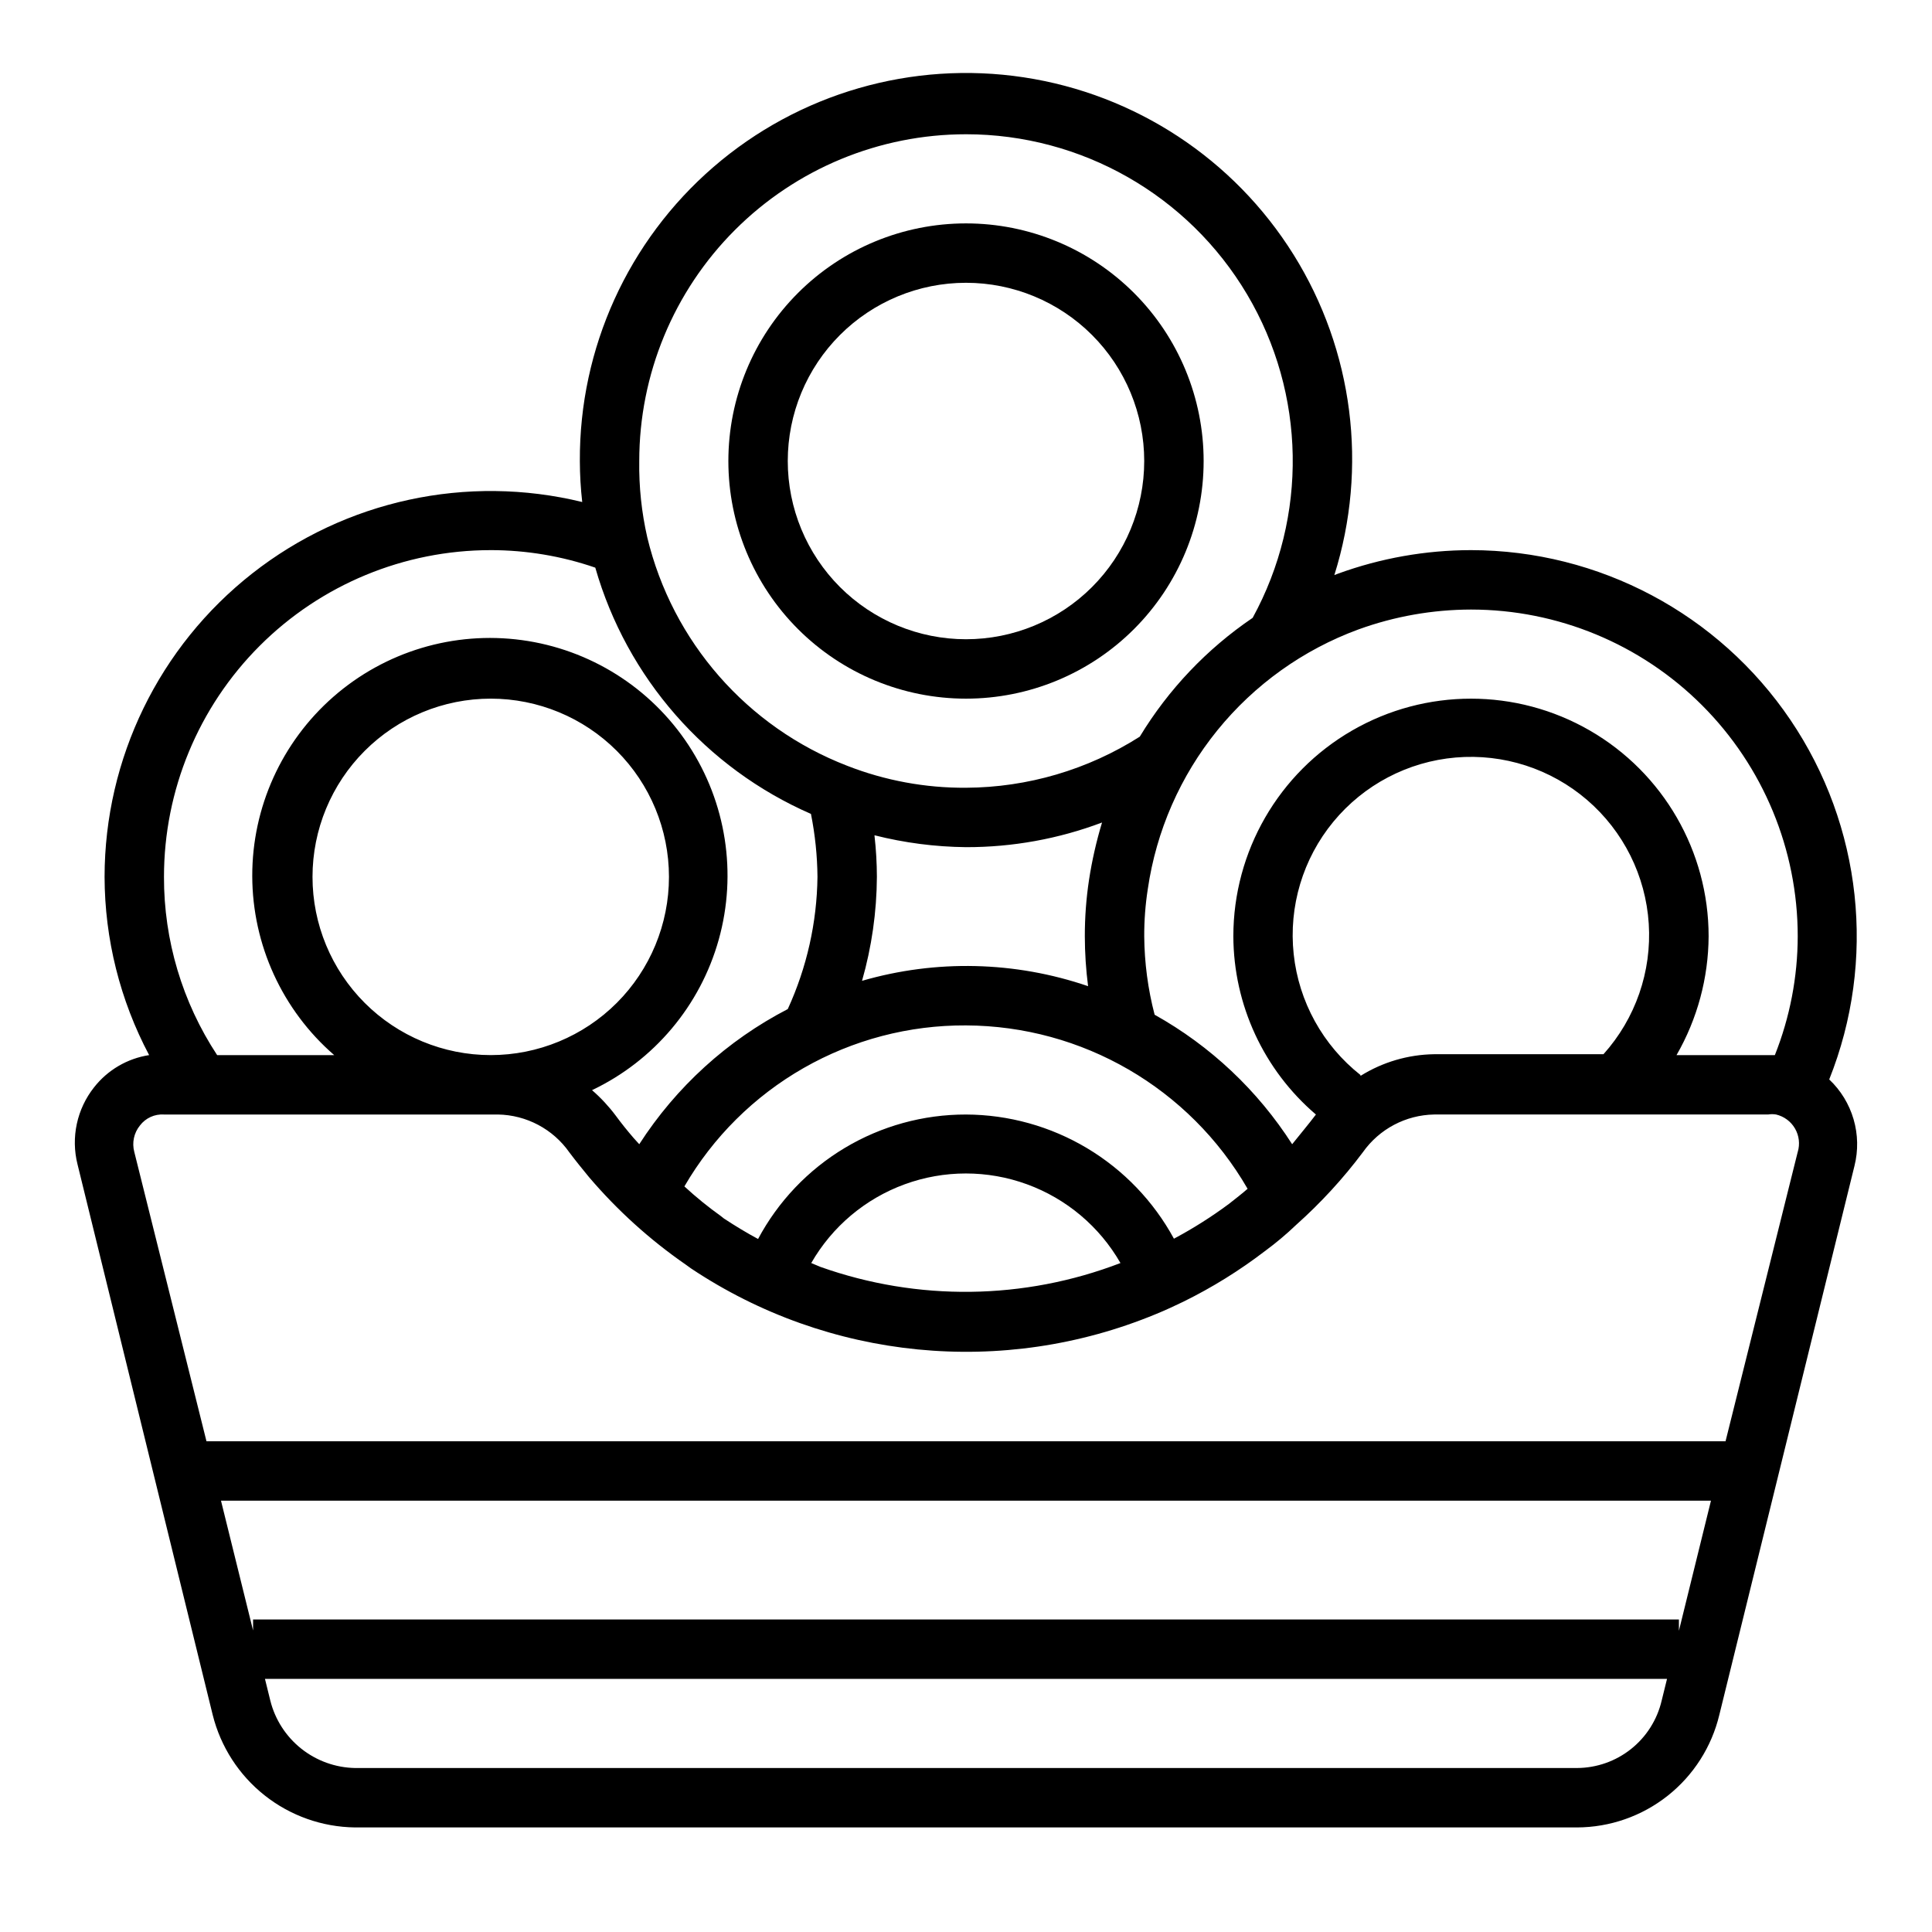 <?xml version="1.0" encoding="UTF-8"?>
<!-- Uploaded to: SVG Find, www.svgrepo.com, Generator: SVG Find Mixer Tools -->
<svg fill="#000000" width="800px" height="800px" version="1.1" viewBox="144 144 512 512" xmlns="http://www.w3.org/2000/svg">
 <g>
  <path d="m628.76 430.07c12.582-31.508 8.727-67.203-10.289-95.301-19.016-28.098-50.719-44.945-84.645-44.98-12.004 0.012-23.91 2.117-35.188 6.219l-1.023 0.395c8.977-28.52 5.031-59.539-10.797-84.902-15.828-25.367-41.957-42.543-71.523-47.012-29.562-4.469-59.602 4.215-82.219 23.766-22.621 19.555-35.559 48.02-35.41 77.922 0.008 3.629 0.219 7.254 0.629 10.863-30.504-7.441-62.73-0.465-87.43 18.918-24.695 19.383-39.129 49.031-39.152 80.426 0.039 16.469 4.094 32.68 11.809 47.23-5.758 0.887-10.961 3.926-14.566 8.504-4.578 5.762-6.207 13.328-4.406 20.465l35.816 145.87c2.106 8.441 6.945 15.945 13.77 21.344 6.82 5.398 15.238 8.383 23.938 8.492h323.86c8.719-0.027 17.18-2.984 24.016-8.395 6.84-5.41 11.66-12.961 13.691-21.441l35.816-145.48c1.02-4.066 0.938-8.336-0.238-12.359-1.176-4.027-3.402-7.668-6.453-10.547zm-124.77-119.26c9.566-3.473 19.66-5.254 29.836-5.273 22.965 0 44.988 9.121 61.23 25.363 16.238 16.238 25.359 38.262 25.359 61.227-0.02 10.785-2.074 21.469-6.059 31.488h-26.059c5.516-9.582 8.445-20.43 8.504-31.488 0-22.496-12.004-43.289-31.488-54.539-19.488-11.246-43.492-11.246-62.977 0-19.484 11.25-31.488 32.043-31.488 54.539 0.066 18.18 8.059 35.426 21.883 47.234-1.969 2.598-4.094 5.117-6.297 7.871-9.137-14.27-21.656-26.059-36.449-34.32-1.773-6.789-2.695-13.77-2.754-20.785-0.016-4.188 0.301-8.375 0.945-12.516 2.246-15.43 8.617-29.969 18.441-42.078 9.824-12.109 22.734-21.344 37.371-26.723zm0.551 118.08c-9.969-7.871-16.352-19.422-17.703-32.051-1.352-12.629 2.438-25.27 10.516-35.07 8.078-9.801 19.766-15.938 32.418-17.02 12.656-1.082 25.215 2.977 34.84 11.262 9.629 8.285 15.512 20.102 16.324 32.777 0.812 12.672-3.512 25.141-12 34.59h-44.871c-6.91 0.098-13.664 2.086-19.523 5.746zm-49.438 43.375c-5.391-9.922-13.352-18.211-23.043-24-9.695-5.789-20.77-8.867-32.059-8.906-11.316-0.02-22.422 3.039-32.129 8.852-9.707 5.809-17.648 14.152-22.977 24.133-3.07-1.652-6.062-3.465-9.055-5.434l-0.789-0.629h0.004c-3.391-2.418-6.625-5.047-9.684-7.871 7.582-13.055 18.477-23.871 31.578-31.363 13.105-7.492 27.957-11.391 43.051-11.305 30.805 0.129 59.223 16.617 74.625 43.297-1.418 1.258-3.07 2.519-4.961 4.016-4.617 3.426-9.484 6.504-14.562 9.211zm-14.168 6.453c-25.531 9.816-53.734 10.18-79.508 1.023l-2.441-1.023c5.539-9.66 14.316-17.055 24.777-20.871 10.461-3.82 21.934-3.82 32.395 0 10.461 3.816 19.238 11.211 24.777 20.871zm-65.18-113.36c7.926 2.004 16.066 3.062 24.246 3.148 12.312 0.023 24.531-2.188 36.051-6.535-1.512 5.004-2.672 10.105-3.461 15.273-0.742 4.922-1.109 9.898-1.102 14.875 0.008 4.422 0.297 8.84 0.863 13.227-19.348-6.617-40.266-7.113-59.906-1.418 2.562-8.961 3.887-18.23 3.938-27.551-0.008-3.629-0.219-7.258-0.629-10.863zm24.246-185.78c30.582 0 58.895 16.133 74.488 42.438 15.594 26.309 16.156 58.891 1.477 85.719-12.121 8.223-22.324 18.961-29.914 31.488-13.77 8.762-29.734 13.457-46.051 13.539-10.773 0.07-21.457-1.906-31.488-5.824-26.531-10.254-46.332-32.883-52.98-60.535-1.512-6.637-2.227-13.43-2.125-20.23 0-22.969 9.125-44.992 25.363-61.23 16.238-16.242 38.262-25.363 61.23-25.363zm-125.95 110.21c9.43 0.008 18.793 1.574 27.707 4.644 8.363 29.188 29.324 53.121 57.152 65.262 1.098 5.496 1.68 11.082 1.73 16.688-0.145 12.098-2.828 24.031-7.871 35.031-16.02 8.297-29.59 20.648-39.359 35.816l-1.496-1.652c-1.68-1.941-3.254-3.91-4.723-5.902v-0.004c-1.852-2.473-3.961-4.746-6.297-6.769 16.438-7.824 28.688-22.379 33.586-39.914 4.898-17.535 1.973-36.332-8.031-51.547-10-15.211-26.098-25.352-44.137-27.805-18.043-2.453-36.262 3.023-49.961 15.016-13.699 11.988-21.539 29.324-21.5 47.527 0.043 18.207 7.961 35.504 21.715 47.434h-31.02c-9.23-14.02-14.133-30.445-14.09-47.23 0-22.965 9.125-44.992 25.363-61.23 16.238-16.238 38.266-25.363 61.23-25.363zm-47.234 86.594c0-12.527 4.977-24.539 13.836-33.398 8.855-8.859 20.871-13.836 33.398-13.836s24.539 4.977 33.398 13.836c8.855 8.859 13.832 20.871 13.832 33.398 0 12.527-4.977 24.539-13.832 33.398-8.859 8.855-20.871 13.832-33.398 13.832s-24.543-4.977-33.398-13.832c-8.859-8.859-13.836-20.871-13.836-33.398zm335.11 236.16h-323.86c-5.184-0.102-10.188-1.91-14.242-5.137-4.055-3.231-6.934-7.703-8.191-12.734l-1.418-5.746h371.56l-1.418 5.746c-1.184 5.07-4.043 9.59-8.113 12.832-4.07 3.242-9.117 5.016-14.32 5.039zm27-36.367v-2.992h-377.86v2.914l-8.504-34.402h394.86zm31.488-126.9-19.129 76.672h-402.57l-19.129-76.672c-0.656-2.441-0.098-5.047 1.496-7.008 1.5-1.977 3.894-3.07 6.375-2.91h88.48c7.574 0.121 14.633 3.867 18.973 10.074 1.652 2.203 3.387 4.328 5.195 6.535 7.492 8.789 16.09 16.57 25.586 23.145l1.418 1.023c36.469 24.344 82.68 28.895 123.2 12.121 2.519-1.023 5.039-2.203 7.32-3.305 7.609-3.746 14.836-8.227 21.57-13.383 2.93-2.152 5.715-4.492 8.344-7.008 6.5-5.801 12.406-12.234 17.633-19.207 4.344-6.152 11.363-9.867 18.895-9.996h88.48c0.703-0.117 1.422-0.117 2.125 0 2.113 0.496 3.93 1.84 5.016 3.719 1.09 1.875 1.352 4.121 0.73 6.199z"/>
  <path d="m400 329.15c16.699 0 32.719-6.633 44.531-18.445 11.809-11.809 18.445-27.828 18.445-44.527 0-16.703-6.637-32.723-18.445-44.531-11.812-11.812-27.832-18.445-44.531-18.445-16.703 0-32.723 6.633-44.531 18.445-11.812 11.809-18.445 27.828-18.445 44.531 0 16.699 6.633 32.719 18.445 44.527 11.809 11.812 27.828 18.445 44.531 18.445zm0-110.21c12.523 0 24.539 4.977 33.398 13.836 8.855 8.855 13.832 20.871 13.832 33.398 0 12.523-4.977 24.539-13.832 33.398-8.859 8.855-20.875 13.832-33.398 13.832-12.527 0-24.543-4.977-33.398-13.832-8.859-8.859-13.836-20.875-13.836-33.398 0-12.527 4.977-24.543 13.836-33.398 8.855-8.859 20.871-13.836 33.398-13.836z"/>
 </g>
</svg>